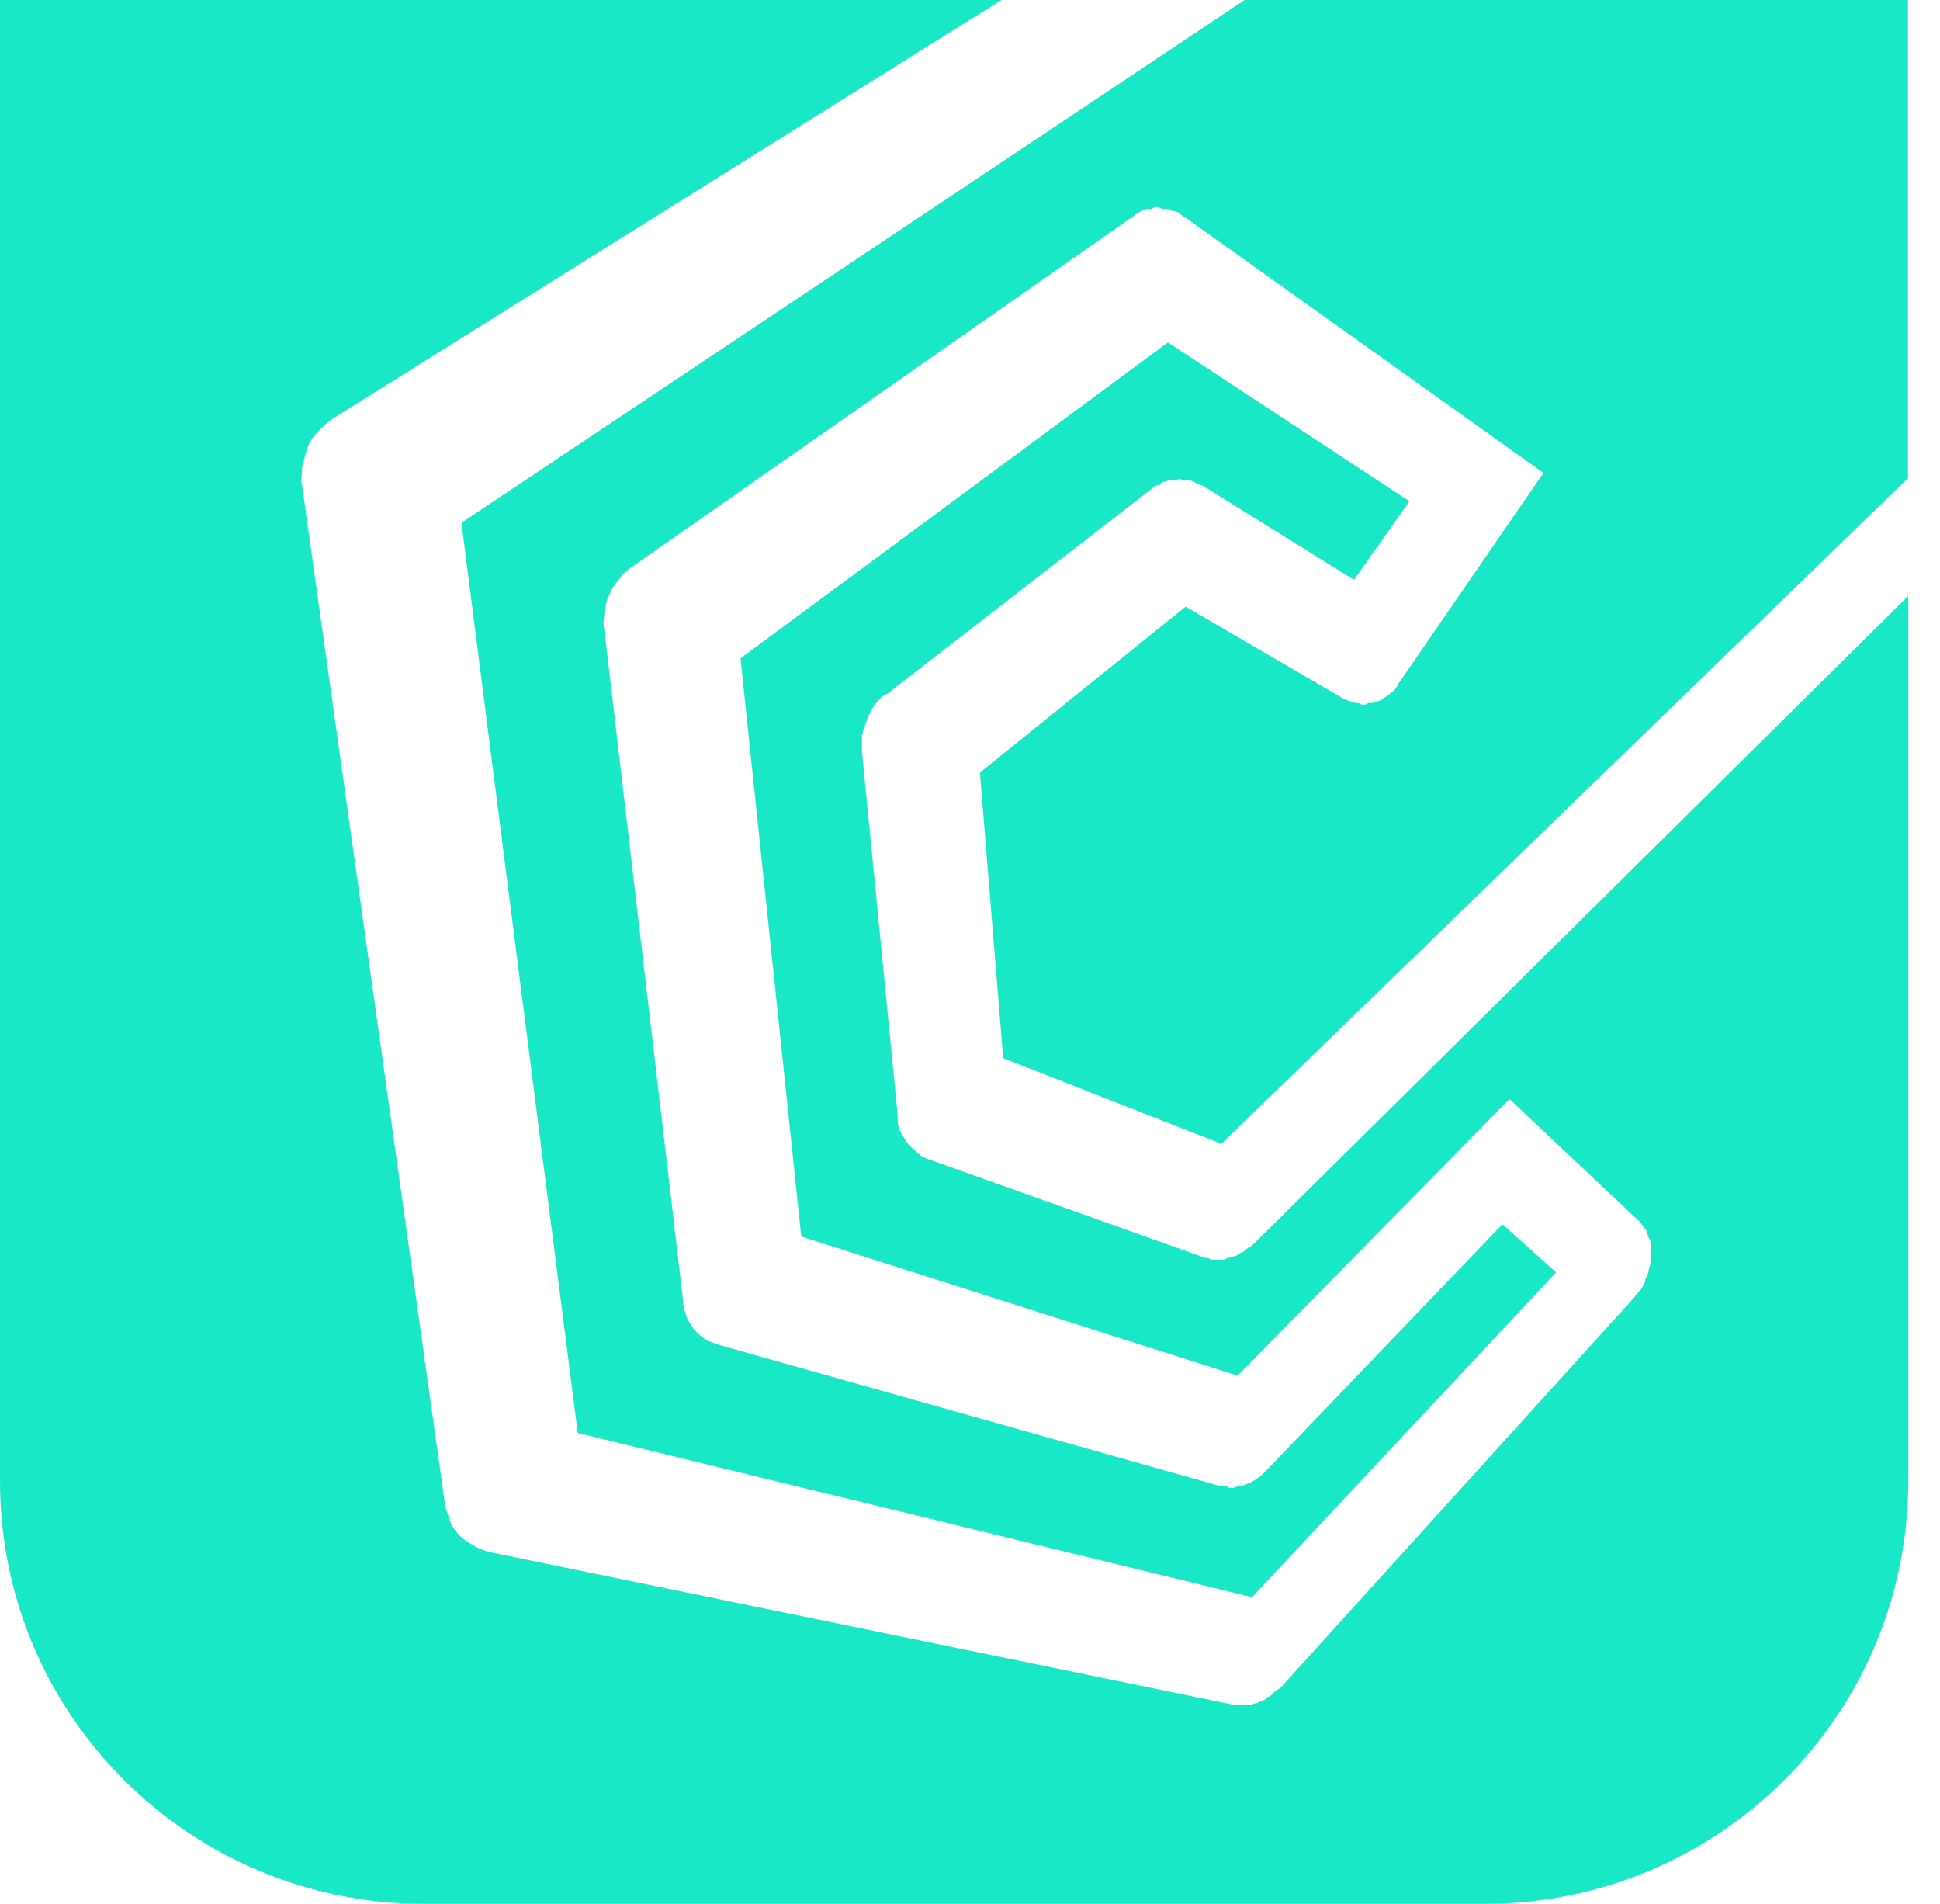 <svg xmlns="http://www.w3.org/2000/svg" version="1.1" xmlns:xlink="http://www.w3.org/1999/xlink" xmlns:svgjs="http://svgjs.dev/svgjs" width="53" height="52"><svg width="53" height="52" viewBox="0 0 53 52" fill="none" xmlns="http://www.w3.org/2000/svg">
<path d="M34.202 34.019C34.154 34.067 34.106 34.067 34.054 34.115C34.003 34.163 33.958 34.211 33.907 34.211C33.859 34.259 33.811 34.259 33.759 34.307C33.66 34.307 33.611 34.355 33.563 34.355C33.516 34.355 33.468 34.403 33.416 34.403H33.073C33.025 34.355 32.977 34.355 32.925 34.355L25.402 31.675C25.255 31.628 25.159 31.58 25.059 31.48C24.963 31.384 24.864 31.333 24.768 31.189C24.72 31.093 24.62 30.994 24.572 30.846C24.524 30.75 24.524 30.603 24.524 30.456L23.547 20.512V20.074C23.595 19.927 23.642 19.783 23.694 19.635C23.742 19.488 23.842 19.344 23.89 19.245C23.985 19.149 24.085 19.002 24.233 18.954L31.464 13.348C31.512 13.3 31.56 13.252 31.66 13.252C31.708 13.204 31.756 13.157 31.807 13.157C31.859 13.157 31.903 13.109 32.003 13.109H32.15C32.198 13.061 32.298 13.109 32.346 13.109H32.494C32.59 13.157 32.641 13.157 32.689 13.204C32.737 13.204 32.785 13.252 32.837 13.252L36.991 15.836L38.504 13.691L31.907 9.353L20.23 17.981L21.89 33.772L33.811 37.572L41.238 30.017L44.806 33.378C44.853 33.426 44.901 33.525 44.953 33.573C45.001 33.621 45.001 33.721 45.049 33.817C45.097 33.864 45.097 33.964 45.097 34.06V34.351C45.097 34.447 45.097 34.546 45.049 34.642C45.049 34.738 45.001 34.837 44.953 34.933C44.953 35.029 44.905 35.081 44.857 35.176C44.809 35.272 44.71 35.324 44.662 35.42L34.988 46.092C34.94 46.14 34.892 46.14 34.84 46.188C34.792 46.236 34.744 46.284 34.693 46.336C34.645 46.336 34.597 46.384 34.545 46.431C34.497 46.431 34.449 46.479 34.397 46.479C34.349 46.527 34.301 46.527 34.25 46.527C34.202 46.575 34.154 46.575 34.054 46.575H33.763L13.341 42.385C13.194 42.337 13.05 42.289 12.902 42.19C12.806 42.142 12.659 42.042 12.559 41.946C12.463 41.851 12.364 41.703 12.316 41.604C12.268 41.456 12.22 41.312 12.168 41.165L8.257 13.289C8.209 13.094 8.257 12.899 8.257 12.755C8.305 12.56 8.353 12.364 8.405 12.217C8.456 12.069 8.552 11.926 8.696 11.778C8.792 11.682 8.94 11.535 9.087 11.436L27.361 0H0V40.45C0 46.833 5.18 52 11.581 52H40.555C46.956 52 52.133 46.833 52.133 40.45V16.278L34.206 34.019H34.202Z" fill="#19E8C7"></path>
<path d="M12.607 14.281L15.784 39.138L34.205 43.623L42.511 34.753L41.046 33.437L34.596 40.163C34.548 40.211 34.501 40.258 34.449 40.31C34.397 40.362 34.353 40.358 34.301 40.406C34.253 40.454 34.205 40.454 34.154 40.502C34.106 40.502 34.058 40.55 34.006 40.55C33.958 40.598 33.91 40.598 33.811 40.598C33.763 40.598 33.715 40.645 33.663 40.645C33.611 40.645 33.567 40.645 33.515 40.598H33.368L19.687 36.746C19.54 36.699 19.396 36.647 19.296 36.599C19.148 36.503 19.052 36.404 18.953 36.308C18.905 36.212 18.805 36.112 18.757 35.965C18.709 35.818 18.662 35.674 18.662 35.527L16.511 17.203C16.462 17.008 16.511 16.86 16.511 16.717C16.558 16.521 16.558 16.374 16.658 16.23C16.706 16.083 16.806 15.939 16.902 15.839C16.997 15.692 17.097 15.596 17.245 15.497L30.973 5.897C31.021 5.849 31.069 5.801 31.121 5.801C31.169 5.753 31.217 5.753 31.317 5.705H31.464C31.512 5.657 31.612 5.657 31.66 5.657C31.708 5.705 31.756 5.705 31.855 5.705C31.903 5.705 31.951 5.705 32.003 5.753C32.099 5.753 32.15 5.801 32.198 5.801C32.246 5.849 32.294 5.897 32.394 5.948L42.167 12.917L38.209 18.666C38.16 18.762 38.113 18.861 38.013 18.909C37.965 18.957 37.917 19.005 37.817 19.057C37.77 19.105 37.67 19.153 37.622 19.153C37.526 19.201 37.474 19.201 37.378 19.201C37.33 19.248 37.282 19.248 37.231 19.248C37.179 19.248 37.135 19.201 37.083 19.201C37.032 19.201 36.987 19.201 36.888 19.153C36.84 19.153 36.792 19.105 36.74 19.105L32.39 16.569L26.771 21.102L27.406 28.9L33.368 31.241L52.125 13.061V0H34.002L12.603 14.281H12.607Z" fill="#19E8C7"></path>
</svg><style>@media (prefers-color-scheme: light) { :root { filter: none; } }
@media (prefers-color-scheme: dark) { :root { filter: none; } }
</style></svg>